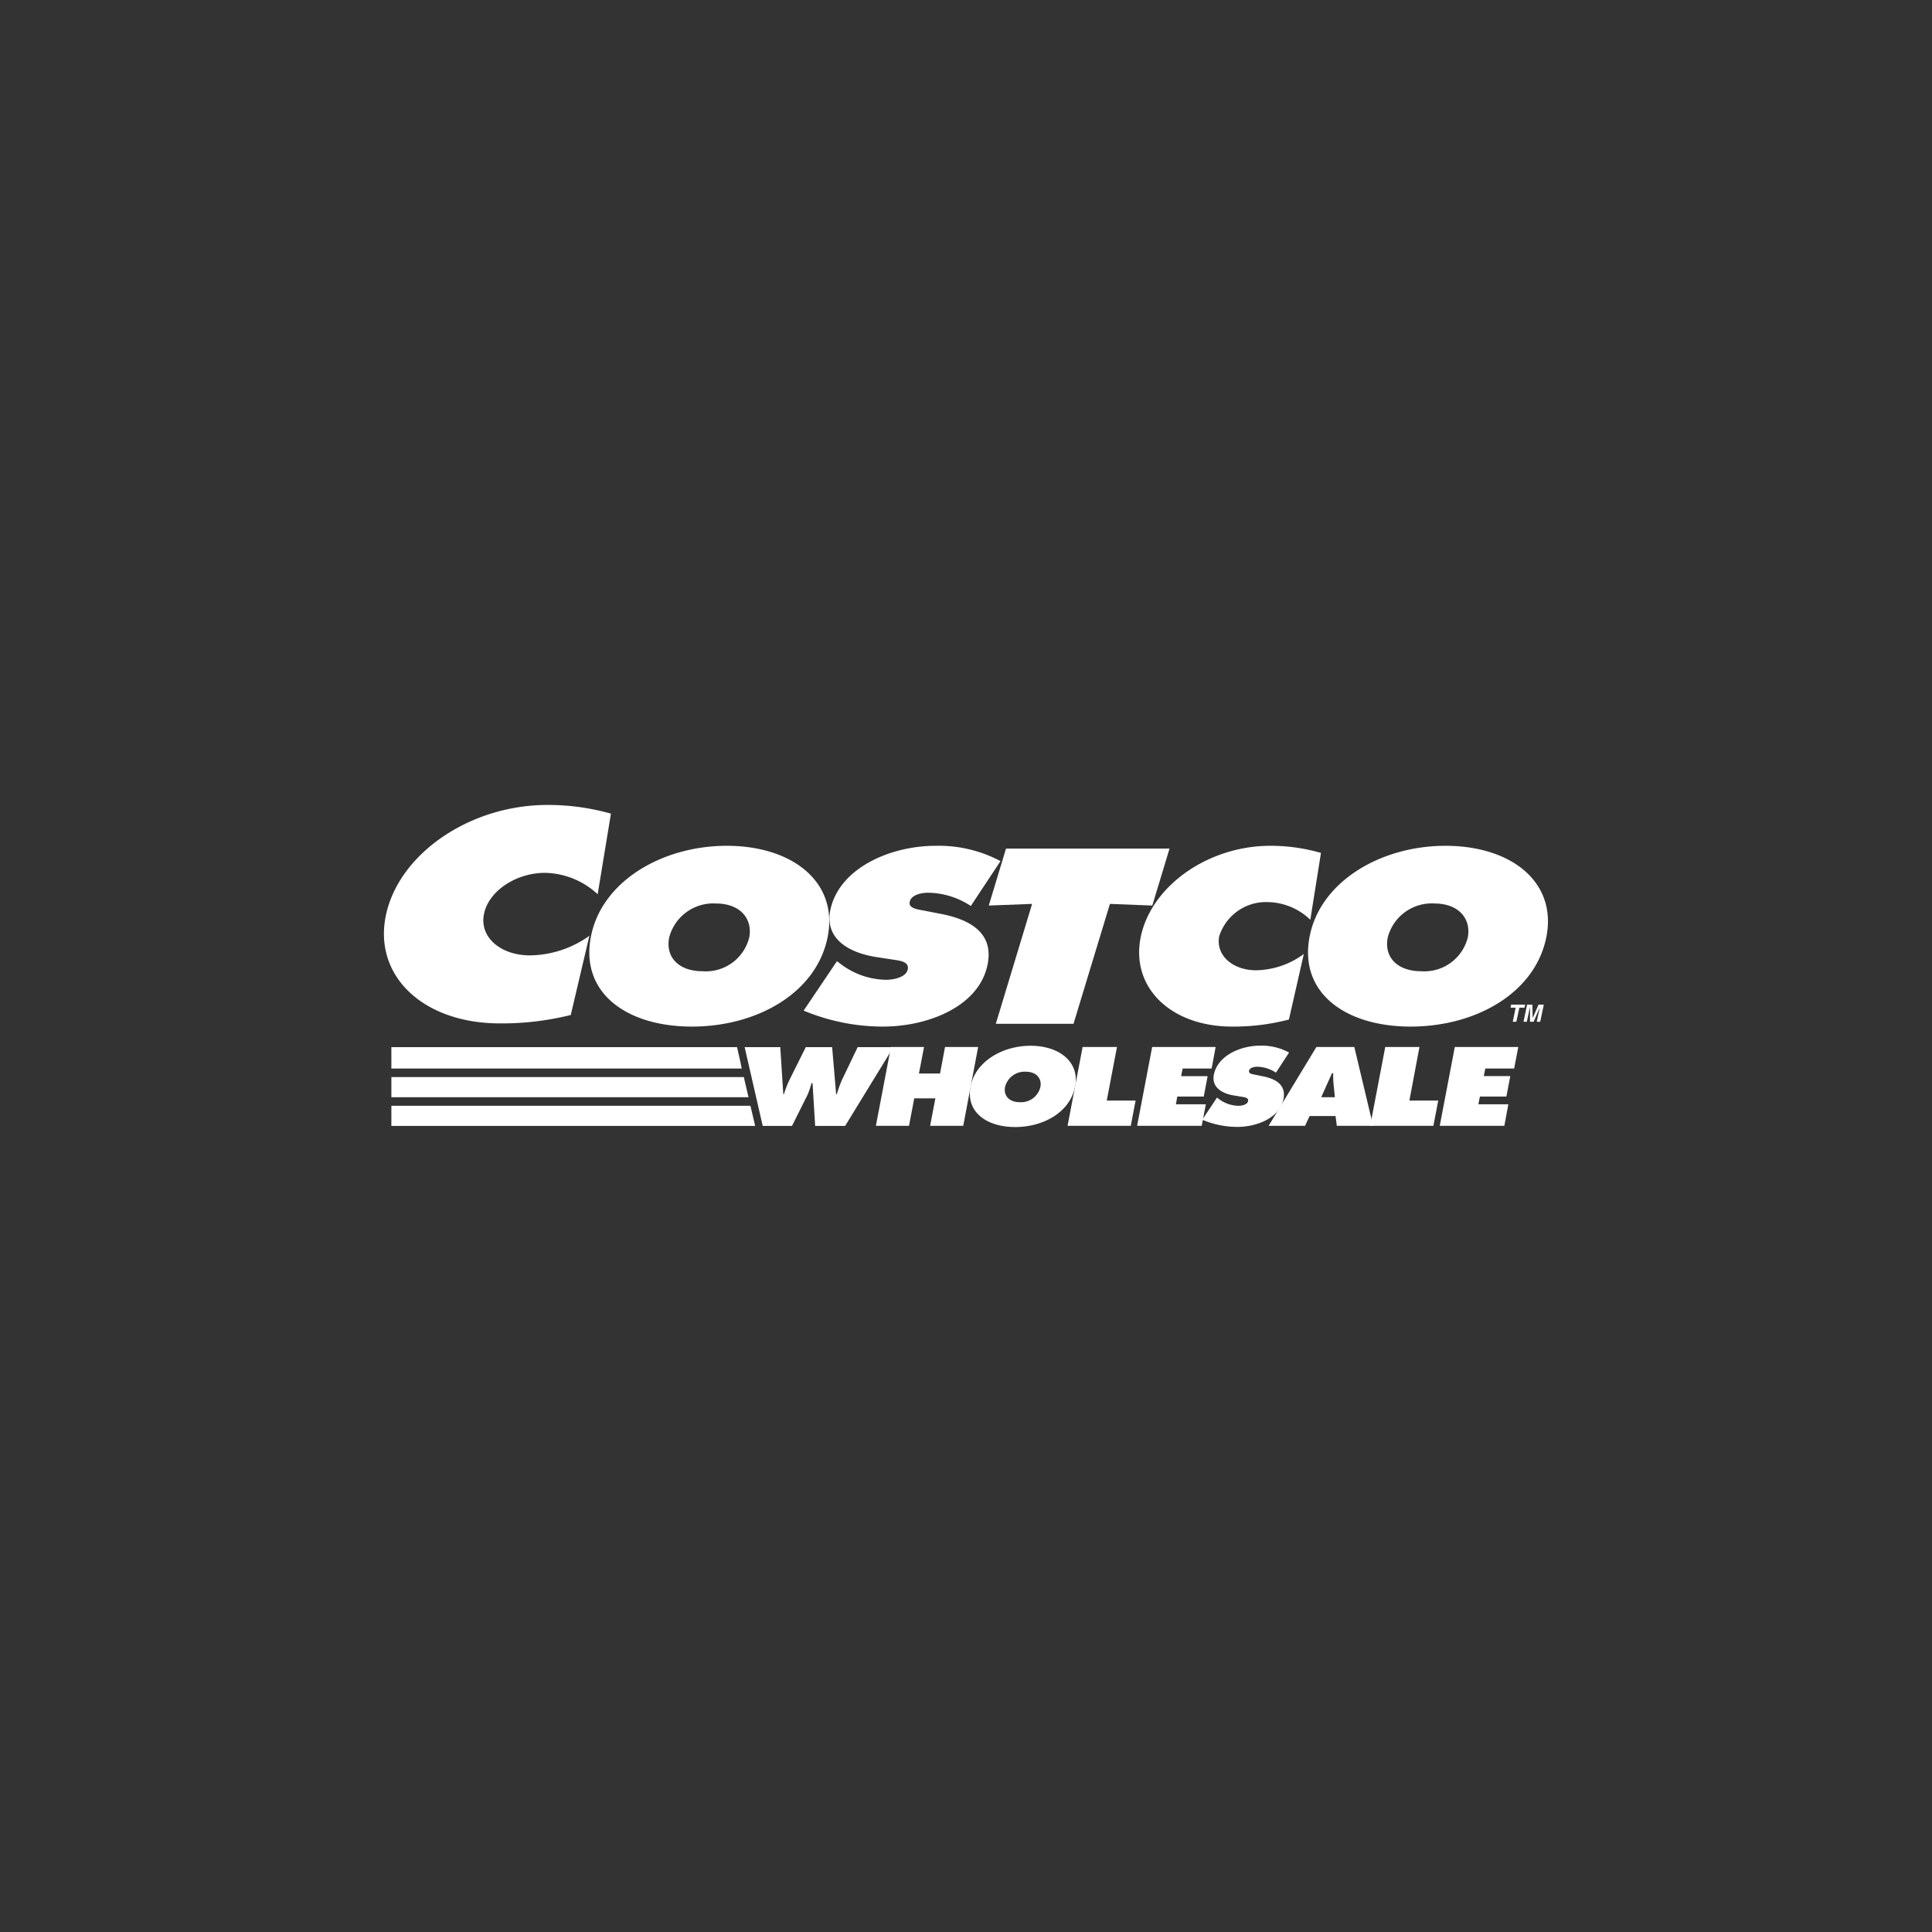 <svg id="RETAILER_LOGOS_COSTCO" data-name="RETAILER LOGOS_COSTCO" xmlns="http://www.w3.org/2000/svg" width="140" height="140" viewBox="0 0 140 140">
  <rect x="0" y="0" width="140" height="140" fill="#333333" stroke="none"/>
  <g id="Group_3054" data-name="Group 3054">
    <path id="Path_7344" data-name="Path 7344" d="M71.65,65.62l3.14-.12-2.63,8.69h5.63l2.64-8.69,3.07.12,1.25-4.13H72.9l-1.25,4.13Z" fill="#fff"/>
    <path id="Path_7345" data-name="Path 7345" d="M59.98,67.87c-.79,4.07-5.11,6.52-9.84,6.52s-8.11-2.44-7.32-6.52c.77-3.99,5.14-6.58,9.85-6.58s8.08,2.59,7.31,6.58Zm-11.49.07c-.28,1.45.72,2.44,2.43,2.44a3.237,3.237,0,0,0,3.37-2.44c.26-1.35-.63-2.47-2.42-2.47a3.3,3.3,0,0,0-3.38,2.47h0Z" fill="#fff"/>
    <path id="Path_7346" data-name="Path 7346" d="M58.23,73.23a14.923,14.923,0,0,0,5.74,1.16c3.35,0,7.02-1.5,7.6-4.53.42-2.16-1.11-3.2-3.41-3.64l-1.23-.24c-.42-.08-1.1-.15-1.01-.62.1-.52.85-.67,1.34-.67a5.768,5.768,0,0,1,3.09.96L72.5,62.4a9.521,9.521,0,0,0-4.7-1.11c-3.37,0-7.05,1.68-7.64,4.7-.38,1.99,1.26,3.05,3.4,3.37l1.1.17c.5.08,1.23.13,1.12.71s-1.03.76-1.59.76a5.589,5.589,0,0,1-3.29-1.16l-.25-.19-2.42,3.59h0Z" fill="#fff"/>
    <path id="Path_7347" data-name="Path 7347" d="M95.73,61.81a12.987,12.987,0,0,0-3.68-.52c-4.55,0-8.68,2.96-9.4,6.67-.7,3.62,2.21,6.43,6.64,6.43a15.854,15.854,0,0,0,4.11-.51l1.08-4.75a5.988,5.988,0,0,1-3.46,1.18c-1.69,0-2.94-1.08-2.67-2.47a3.557,3.557,0,0,1,3.54-2.47,4.548,4.548,0,0,1,3.06,1.28l.77-4.83h0Z" fill="#fff"/>
    <path id="Path_7348" data-name="Path 7348" d="M104.75,61.29c-4.71,0-9.08,2.59-9.85,6.58-.79,4.07,2.59,6.52,7.32,6.52s9.05-2.44,9.84-6.52c.77-3.99-2.59-6.58-7.31-6.58Zm-.81,4.18c1.79,0,2.68,1.13,2.42,2.47a3.245,3.245,0,0,1-3.37,2.44c-1.7,0-2.71-.99-2.43-2.44a3.291,3.291,0,0,1,3.38-2.47h0Z" fill="#fff"/>
    <path id="Path_7349" data-name="Path 7349" d="M44.27,58.96a16.707,16.707,0,0,0-4.6-.63c-5.67,0-10.82,3.58-11.72,8.06-.87,4.38,2.76,7.77,8.28,7.77a20.688,20.688,0,0,0,5.13-.61l1.35-5.74a7.533,7.533,0,0,1-4.31,1.42c-2.1,0-3.67-1.3-3.33-2.99.33-1.67,2.32-2.99,4.42-2.99a5.758,5.758,0,0,1,3.82,1.55l.96-5.84h0Z" fill="#fff"/>
    <path id="Path_7350" data-name="Path 7350" d="M56.54,75.87l.22,3.41h.05a7.126,7.126,0,0,1,.41-1.05l1.17-2.35H60.3l.29,3.41h.05A8.144,8.144,0,0,1,61,78.28l1.15-2.4h2.59l-3.5,5.71H59.07l-.19-3.1H58.8a5.116,5.116,0,0,1-.29.86l-1.12,2.24H55.27l-1.31-5.71h2.58Z" fill="#fff"/>
    <path id="Path_7351" data-name="Path 7351" d="M64.56,75.87h2.4l-.37,1.92h1.53l.36-1.92h2.4L69.8,81.58H67.4l.38-1.99H66.25l-.38,1.99h-2.4l1.09-5.71Z" fill="#fff"/>
    <path id="Path_7352" data-name="Path 7352" d="M77.9,78.74c-.35,1.83-2.26,2.93-4.34,2.93s-3.58-1.1-3.23-2.93c.34-1.79,2.27-2.96,4.35-2.96s3.57,1.17,3.23,2.96h0Zm-5.07.03c-.12.65.32,1.1,1.07,1.1a1.44,1.44,0,0,0,1.49-1.1c.12-.61-.28-1.11-1.07-1.11a1.457,1.457,0,0,0-1.49,1.11Z" fill="#fff"/>
    <path id="Path_7353" data-name="Path 7353" d="M78.45,75.87h2.49l-.74,3.88h2.09l-.35,1.83H77.36l1.09-5.71Z" fill="#fff"/>
    <path id="Path_7354" data-name="Path 7354" d="M88.18,79.53l.11.08a2.43,2.43,0,0,0,1.45.52c.25,0,.65-.08.7-.34s-.27-.28-.49-.32l-.49-.08c-.94-.14-1.67-.62-1.5-1.51.26-1.35,1.88-2.11,3.37-2.11a4.185,4.185,0,0,1,2.08.5l-.95,1.46a2.523,2.523,0,0,0-1.36-.43c-.22,0-.55.07-.59.3-.04.21.26.24.45.28l.54.11c1.02.2,1.69.67,1.51,1.63-.26,1.36-1.88,2.04-3.36,2.04a6.532,6.532,0,0,1-2.53-.52l1.07-1.61h0Z" fill="#fff"/>
    <path id="Path_7355" data-name="Path 7355" d="M96.73,79.51l-.1-1.01a5.934,5.934,0,0,1-.02-.73h-.09l-.78,1.74h1Zm-2.17,2.07H91.93l3.46-5.71h2.75l1.36,5.71H96.87l-.09-.71H94.9l-.33.71h0Z" fill="#fff"/>
    <path id="Path_7356" data-name="Path 7356" d="M100.38,75.87h2.48l-.73,3.88h2.09l-.35,1.83H99.29l1.09-5.71Z" fill="#fff"/>
    <path id="Path_7357" data-name="Path 7357" d="M105.42,75.87h4.6l-.3,1.56h-2.09l-.11.55h1.92l-.28,1.48h-1.92l-.11.56h2.17l-.29,1.56h-4.68l1.09-5.71Z" fill="#fff"/>
    <path id="Path_7358" data-name="Path 7358" d="M28.36,81.59H54.74v-.01h-.02l-.34-1.45H28.36v1.46Z" fill="#fff"/>
    <path id="Path_7359" data-name="Path 7359" d="M28.36,79.51H54.24l-.34-1.46H28.36v1.46Z" fill="#fff"/>
    <path id="Path_7360" data-name="Path 7360" d="M28.36,77.43H53.75l-.11-.53-.23-1.02H28.36v1.55Z" fill="#fff"/>
    <path id="Path_7361" data-name="Path 7361" d="M83.49,75.87h4.6l-.29,1.56H85.7l-.11.55h1.92l-.28,1.48H85.31l-.1.56h2.17l-.3,1.56H82.4l1.09-5.71Z" fill="#fff"/>
    <path id="Path_7362" data-name="Path 7362" d="M109.88,74.04h-.26l.21-1.02h-.37l.04-.22h1.02l-.05.22h-.37l-.22,1.02Z" fill="#fff"/>
    <path id="Path_7363" data-name="Path 7363" d="M111.61,74.04h-.25l.22-1.04h0l-.45,1.04h-.26V73h-.01l-.22,1.04h-.24l.26-1.24h.38l.02.98h0l.43-.98h.38l-.26,1.24Z" fill="#fff"/>
  </g>
  <rect id="Rectangle_1293" data-name="Rectangle 1293" width="140" height="140" fill="none"/>
</svg>
